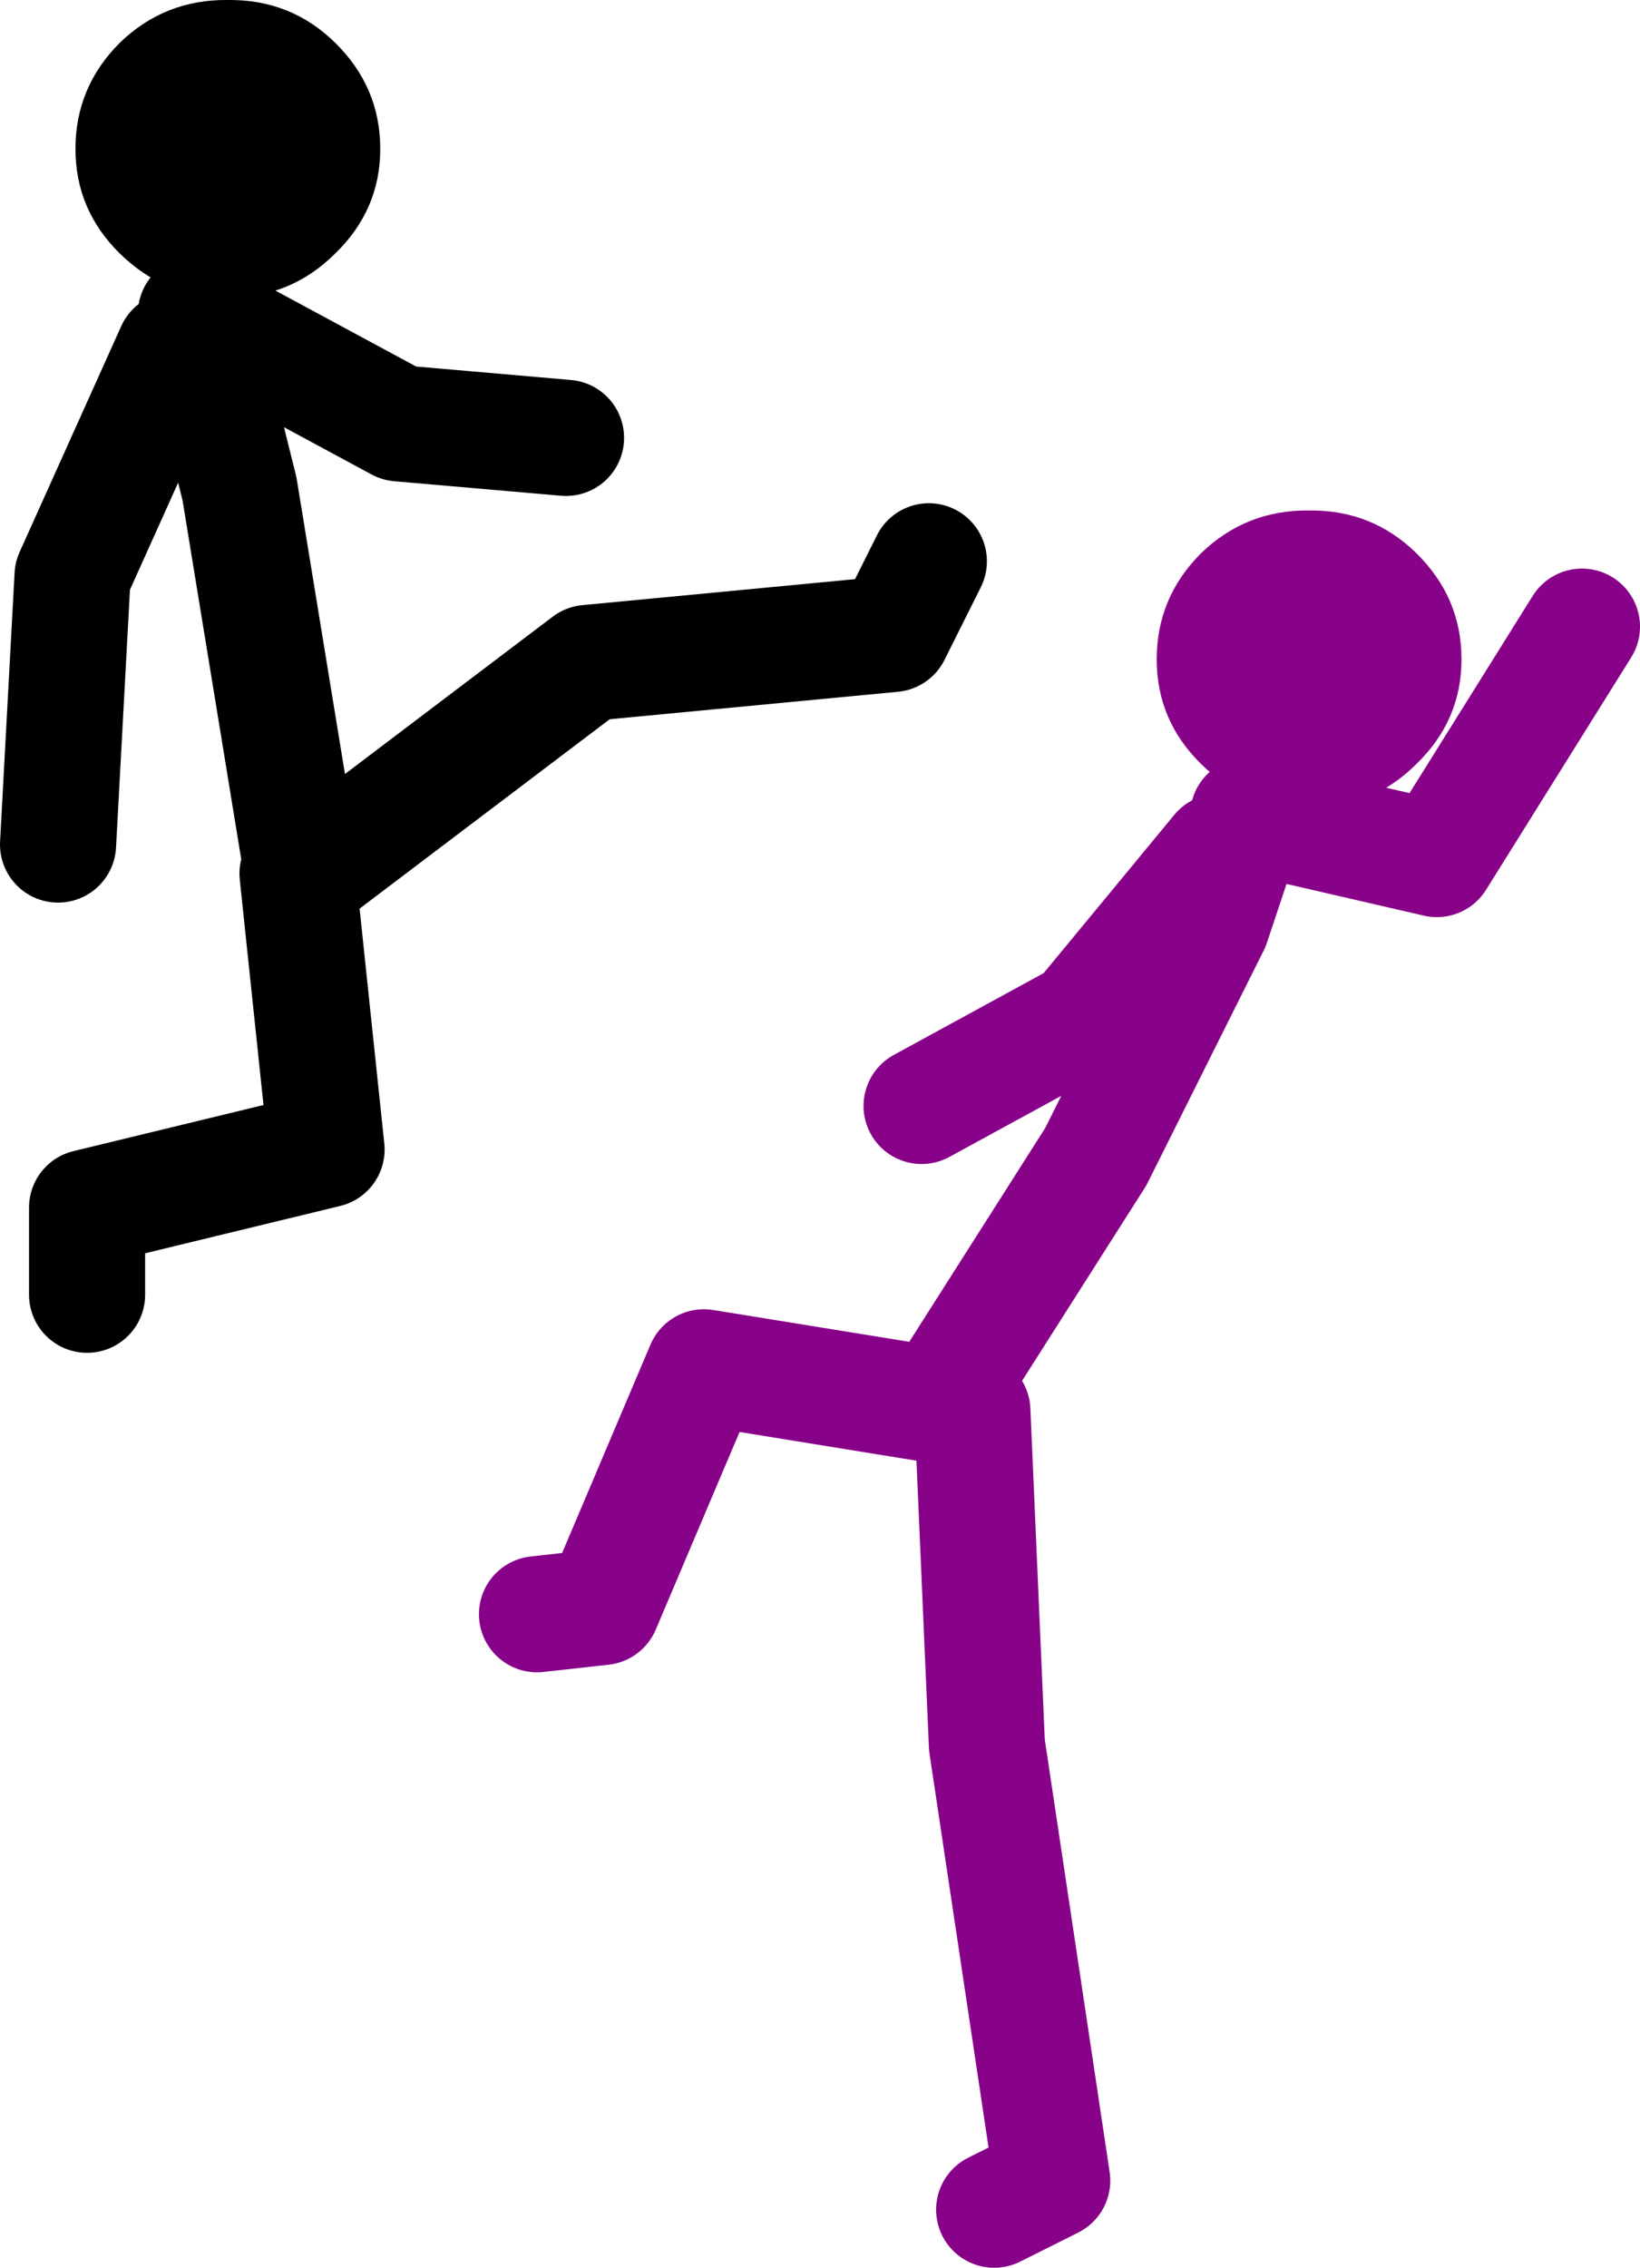 <?xml version="1.0" encoding="UTF-8" standalone="no"?>
<svg xmlns:xlink="http://www.w3.org/1999/xlink" height="156.15px" width="113.0px" xmlns="http://www.w3.org/2000/svg">
  <g transform="matrix(1.0, 0.0, 0.0, 1.0, 19.0, 28.15)">
    <path d="M3.0 31.5 L21.5 17.5 42.5 15.5 45.0 10.5 M2.0 33.0 L-2.5 5.5 -5.5 -6.55 8.5 1.0 20.0 2.0 M1.5 32.0 L3.5 51.0 -13.0 55.0 -13.0 61.0 M-7.0 -4.05 L-14.0 11.5 -15.0 30.0" fill="none" stroke="#000000" stroke-linecap="round" stroke-linejoin="round" stroke-width="8.0"/>
    <path d="M46.0 68.0 L56.5 51.5 64.5 35.5 66.5 29.5 M65.0 30.5 L55.5 42.0 44.5 48.0 M67.0 28.0 L80.0 31.0 90.0 15.0 M49.5 124.0 L53.5 122.0 49.0 92.0 48.0 69.0 29.5 66.0 22.5 82.5 18.0 83.0" fill="none" stroke="#880189" stroke-linecap="round" stroke-linejoin="round" stroke-width="8.0"/>
    <path d="M7.2 -17.9 Q7.2 -13.7 4.1 -10.7 1.05 -7.65 -3.3 -7.65 -7.65 -7.65 -10.75 -10.7 -13.8 -13.7 -13.8 -17.9 -13.8 -22.15 -10.75 -25.2 -7.65 -28.2 -3.3 -28.15 1.05 -28.2 4.1 -25.2 7.2 -22.15 7.2 -17.9" fill="#000000" fill-rule="evenodd" stroke="none"/>
    <path d="M71.2 7.0 Q75.55 6.95 78.6 9.95 81.7 13.0 81.7 17.25 81.7 21.45 78.6 24.45 75.55 27.5 71.2 27.5 66.85 27.5 63.75 24.45 60.7 21.45 60.7 17.25 60.7 13.0 63.75 9.95 66.85 6.95 71.2 7.0" fill="#880189" fill-rule="evenodd" stroke="none"/>
  </g>
</svg>
